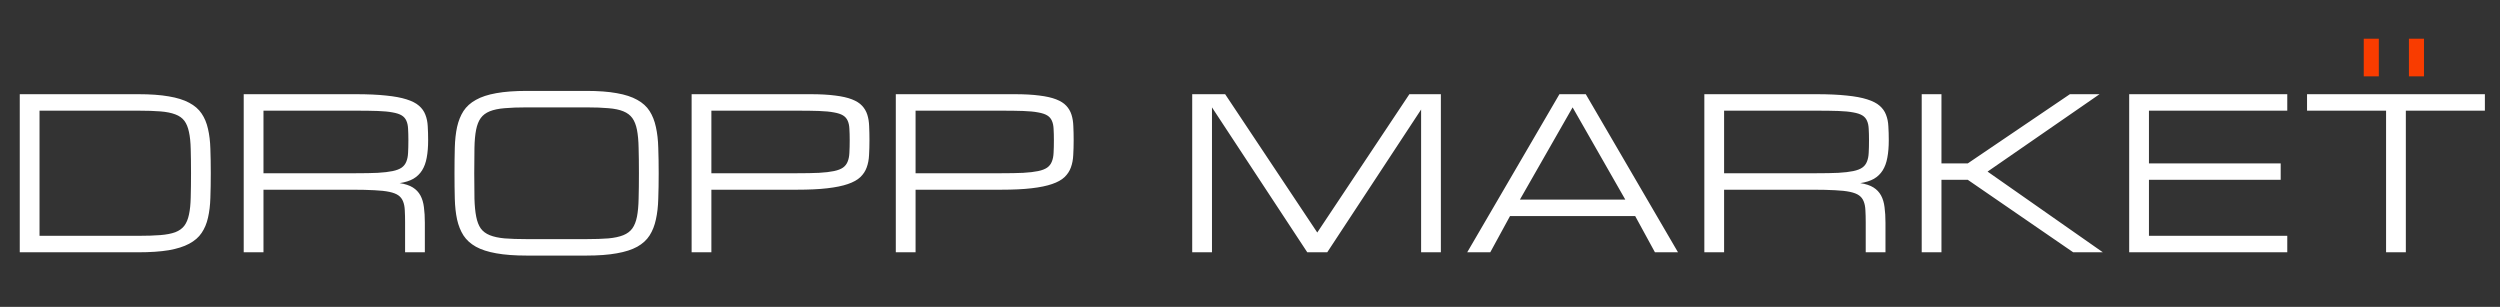 <?xml version="1.0" encoding="UTF-8"?> <svg xmlns="http://www.w3.org/2000/svg" width="277" height="34" viewBox="0 0 277 34" fill="none"><rect x="0" y="0" width="277" height="34" fill="#333333" stroke="none"/><path d="M15.315 26.129C16.28 26.129 17.098 26.102 17.767 26.049C18.436 25.995 18.987 25.889 19.42 25.73C19.853 25.562 20.188 25.323 20.424 25.011C20.659 24.699 20.83 24.289 20.937 23.779C21.051 23.262 21.115 22.631 21.131 21.887C21.153 21.134 21.165 20.237 21.165 19.195C21.165 18.154 21.153 17.261 21.131 16.515C21.115 15.763 21.051 15.132 20.937 14.623C20.83 14.105 20.659 13.691 20.424 13.38C20.188 13.068 19.853 12.832 19.42 12.672C18.987 12.505 18.436 12.395 17.767 12.342C17.105 12.289 16.288 12.262 15.315 12.262H4.379V26.129H15.315ZM2.189 27.953V10.437H15.315C16.653 10.437 17.778 10.517 18.69 10.677C19.61 10.829 20.366 11.065 20.959 11.384C21.56 11.703 22.02 12.102 22.339 12.581C22.666 13.06 22.902 13.627 23.046 14.28C23.198 14.927 23.286 15.66 23.309 16.481C23.339 17.295 23.354 18.199 23.354 19.195C23.354 20.191 23.339 21.1 23.309 21.921C23.286 22.734 23.198 23.468 23.046 24.122C22.902 24.768 22.666 25.33 22.339 25.809C22.02 26.288 21.56 26.687 20.959 27.007C20.366 27.326 19.61 27.565 18.69 27.725C17.778 27.877 16.653 27.953 15.315 27.953H2.189ZM47.073 27.953H44.884V24.669C44.884 24.137 44.873 23.681 44.85 23.3C44.834 22.913 44.77 22.582 44.656 22.308C44.549 22.035 44.378 21.814 44.143 21.647C43.907 21.48 43.572 21.351 43.139 21.259C42.706 21.168 42.155 21.107 41.486 21.077C40.824 21.039 40.007 21.02 39.034 21.02H29.193V27.953H27.003V10.437H39.399C40.737 10.437 41.862 10.487 42.774 10.586C43.694 10.677 44.451 10.818 45.044 11.008C45.644 11.198 46.104 11.433 46.423 11.715C46.75 11.996 46.986 12.327 47.13 12.707C47.282 13.087 47.37 13.513 47.393 13.984C47.423 14.455 47.438 14.976 47.438 15.546C47.438 16.276 47.385 16.918 47.279 17.473C47.18 18.021 47.009 18.488 46.766 18.876C46.522 19.264 46.199 19.575 45.796 19.811C45.393 20.039 44.888 20.199 44.28 20.29C44.888 20.381 45.374 20.541 45.739 20.769C46.104 20.997 46.385 21.294 46.583 21.658C46.781 22.023 46.91 22.457 46.971 22.958C47.039 23.46 47.073 24.03 47.073 24.669V27.953ZM29.193 19.195H39.399C40.372 19.195 41.189 19.18 41.851 19.15C42.52 19.112 43.071 19.047 43.504 18.956C43.938 18.865 44.272 18.735 44.508 18.568C44.743 18.401 44.914 18.18 45.021 17.907C45.135 17.633 45.199 17.306 45.215 16.926C45.237 16.538 45.249 16.078 45.249 15.546C45.249 15.052 45.237 14.626 45.215 14.269C45.199 13.912 45.135 13.611 45.021 13.368C44.914 13.125 44.743 12.931 44.508 12.787C44.272 12.642 43.938 12.532 43.504 12.456C43.071 12.372 42.52 12.319 41.851 12.296C41.189 12.273 40.372 12.262 39.399 12.262H29.193V19.195ZM64.965 10.072C66.303 10.072 67.428 10.156 68.341 10.323C69.261 10.483 70.017 10.73 70.61 11.065C71.203 11.392 71.659 11.806 71.978 12.308C72.298 12.809 72.53 13.399 72.674 14.075C72.826 14.752 72.914 15.516 72.936 16.367C72.967 17.219 72.982 18.161 72.982 19.195C72.982 20.229 72.967 21.172 72.936 22.023C72.914 22.875 72.826 23.639 72.674 24.315C72.53 24.992 72.298 25.581 71.978 26.083C71.659 26.585 71.203 27.003 70.61 27.337C70.017 27.664 69.261 27.907 68.341 28.067C67.428 28.234 66.303 28.318 64.965 28.318H58.374C57.036 28.318 55.907 28.234 54.987 28.067C54.075 27.907 53.322 27.664 52.73 27.337C52.136 27.003 51.677 26.585 51.35 26.083C51.03 25.581 50.795 24.992 50.643 24.315C50.498 23.639 50.415 22.875 50.392 22.023C50.369 21.172 50.358 20.229 50.358 19.195C50.358 18.161 50.369 17.219 50.392 16.367C50.415 15.516 50.498 14.752 50.643 14.075C50.795 13.399 51.03 12.809 51.35 12.308C51.677 11.806 52.136 11.392 52.73 11.065C53.322 10.73 54.075 10.483 54.987 10.323C55.907 10.156 57.036 10.072 58.374 10.072H64.965ZM64.965 26.494C65.931 26.494 66.744 26.467 67.406 26.414C68.075 26.353 68.626 26.235 69.059 26.06C69.493 25.885 69.827 25.634 70.063 25.308C70.298 24.981 70.469 24.547 70.576 24.008C70.682 23.468 70.743 22.806 70.758 22.023C70.781 21.233 70.793 20.29 70.793 19.195C70.793 18.101 70.781 17.162 70.758 16.379C70.743 15.588 70.682 14.923 70.576 14.383C70.469 13.843 70.298 13.41 70.063 13.083C69.827 12.756 69.493 12.505 69.059 12.33C68.633 12.156 68.086 12.041 67.417 11.988C66.756 11.928 65.939 11.897 64.965 11.897H58.374C57.401 11.897 56.58 11.928 55.911 11.988C55.25 12.041 54.702 12.156 54.269 12.33C53.836 12.505 53.501 12.756 53.266 13.083C53.03 13.41 52.859 13.843 52.752 14.383C52.646 14.923 52.585 15.588 52.57 16.379C52.555 17.162 52.547 18.101 52.547 19.195C52.547 20.29 52.555 21.233 52.57 22.023C52.593 22.806 52.657 23.468 52.764 24.008C52.87 24.547 53.037 24.981 53.266 25.308C53.501 25.634 53.836 25.885 54.269 26.06C54.702 26.235 55.25 26.353 55.911 26.414C56.58 26.467 57.401 26.494 58.374 26.494H64.965ZM76.631 10.437H89.791C90.878 10.437 91.794 10.487 92.539 10.586C93.291 10.677 93.911 10.818 94.398 11.008C94.884 11.198 95.257 11.433 95.515 11.715C95.781 11.996 95.975 12.327 96.097 12.707C96.218 13.087 96.287 13.513 96.302 13.984C96.325 14.455 96.336 14.976 96.336 15.546C96.336 16.139 96.321 16.686 96.291 17.188C96.268 17.69 96.18 18.146 96.028 18.557C95.884 18.96 95.648 19.317 95.321 19.629C95.002 19.933 94.542 20.187 93.942 20.393C93.349 20.598 92.592 20.754 91.672 20.86C90.76 20.967 89.635 21.02 88.297 21.02H78.821V27.953H76.631V10.437ZM78.821 19.195H88.297C89.27 19.195 90.087 19.18 90.749 19.15C91.418 19.112 91.969 19.047 92.402 18.956C92.835 18.865 93.17 18.735 93.406 18.568C93.641 18.401 93.812 18.18 93.919 17.907C94.033 17.633 94.097 17.306 94.113 16.926C94.135 16.538 94.147 16.078 94.147 15.546C94.147 15.052 94.135 14.626 94.113 14.269C94.097 13.912 94.033 13.611 93.919 13.368C93.812 13.125 93.641 12.931 93.406 12.787C93.17 12.642 92.835 12.532 92.402 12.456C91.969 12.372 91.418 12.319 90.749 12.296C90.087 12.273 89.27 12.262 88.297 12.262H78.821V19.195ZM99.255 10.437H112.415C113.502 10.437 114.418 10.487 115.163 10.586C115.916 10.677 116.536 10.818 117.022 11.008C117.509 11.198 117.881 11.433 118.14 11.715C118.406 11.996 118.6 12.327 118.721 12.707C118.843 13.087 118.911 13.513 118.926 13.984C118.949 14.455 118.961 14.976 118.961 15.546C118.961 16.139 118.945 16.686 118.915 17.188C118.892 17.69 118.805 18.146 118.653 18.557C118.508 18.96 118.273 19.317 117.946 19.629C117.626 19.933 117.167 20.187 116.566 20.393C115.973 20.598 115.217 20.754 114.297 20.86C113.384 20.967 112.259 21.02 110.921 21.02H101.445V27.953H99.255V10.437ZM101.445 19.195H110.921C111.894 19.195 112.712 19.18 113.373 19.15C114.042 19.112 114.593 19.047 115.026 18.956C115.46 18.865 115.794 18.735 116.03 18.568C116.266 18.401 116.437 18.18 116.543 17.907C116.657 17.633 116.722 17.306 116.737 16.926C116.76 16.538 116.771 16.078 116.771 15.546C116.771 15.052 116.76 14.626 116.737 14.269C116.722 13.912 116.657 13.611 116.543 13.368C116.437 13.125 116.266 12.931 116.03 12.787C115.794 12.642 115.46 12.532 115.026 12.456C114.593 12.372 114.042 12.319 113.373 12.296C112.712 12.273 111.894 12.262 110.921 12.262H101.445V19.195ZM134.287 11.897V27.953H132.097V10.437H135.747L145.953 25.764L156.159 10.437H159.648V27.953H157.459V12.137L147.059 27.953H144.846L134.287 11.897ZM181.178 23.939H167.311L165.122 27.953H162.567L172.785 10.437H175.704L185.922 27.953H183.367L181.178 23.939ZM180.083 22.115L174.245 11.897L168.406 22.115H180.083ZM208.911 27.953H206.722V24.669C206.722 24.137 206.71 23.681 206.687 23.3C206.672 22.913 206.608 22.582 206.493 22.308C206.387 22.035 206.216 21.814 205.98 21.647C205.745 21.48 205.41 21.351 204.977 21.259C204.544 21.168 203.992 21.107 203.323 21.077C202.662 21.039 201.845 21.02 200.872 21.02H191.03V27.953H188.841V10.437H201.237C202.575 10.437 203.7 10.487 204.612 10.586C205.532 10.677 206.288 10.818 206.881 11.008C207.482 11.198 207.942 11.433 208.261 11.715C208.588 11.996 208.824 12.327 208.968 12.707C209.12 13.087 209.208 13.513 209.23 13.984C209.261 14.455 209.276 14.976 209.276 15.546C209.276 16.276 209.223 16.918 209.116 17.473C209.017 18.021 208.846 18.488 208.603 18.876C208.36 19.264 208.037 19.575 207.634 19.811C207.231 20.039 206.725 20.199 206.117 20.29C206.725 20.381 207.212 20.541 207.577 20.769C207.942 20.997 208.223 21.294 208.421 21.658C208.618 22.023 208.748 22.457 208.808 22.958C208.877 23.46 208.911 24.03 208.911 24.669V27.953ZM191.03 19.195H201.237C202.21 19.195 203.027 19.18 203.688 19.15C204.357 19.112 204.908 19.047 205.342 18.956C205.775 18.865 206.11 18.735 206.345 18.568C206.581 18.401 206.752 18.18 206.858 17.907C206.972 17.633 207.037 17.306 207.052 16.926C207.075 16.538 207.086 16.078 207.086 15.546C207.086 15.052 207.075 14.626 207.052 14.269C207.037 13.912 206.972 13.611 206.858 13.368C206.752 13.125 206.581 12.931 206.345 12.787C206.11 12.642 205.775 12.532 205.342 12.456C204.908 12.372 204.357 12.319 203.688 12.296C203.027 12.273 202.21 12.262 201.237 12.262H191.03V19.195ZM229.346 10.437H232.63L220.223 19.013L232.995 27.953H229.711L218.034 19.925H215.114V27.953H212.925V10.437H215.114V18.101H218.034L229.346 10.437ZM235.914 27.953V10.437H253.43V12.262H238.104V18.101H252.7V19.925H238.104V26.129H253.43V27.953H235.914ZM275.325 10.437V12.262H266.567V27.953H264.377V12.262H255.62V10.437H275.325Z" fill="white"></path><rect x="261.904" y="4.289" width="1.668" height="4.17" fill="#F93C00"></rect><rect x="266.909" y="4.289" width="1.668" height="4.17" fill="#F93C00"></rect></svg> 